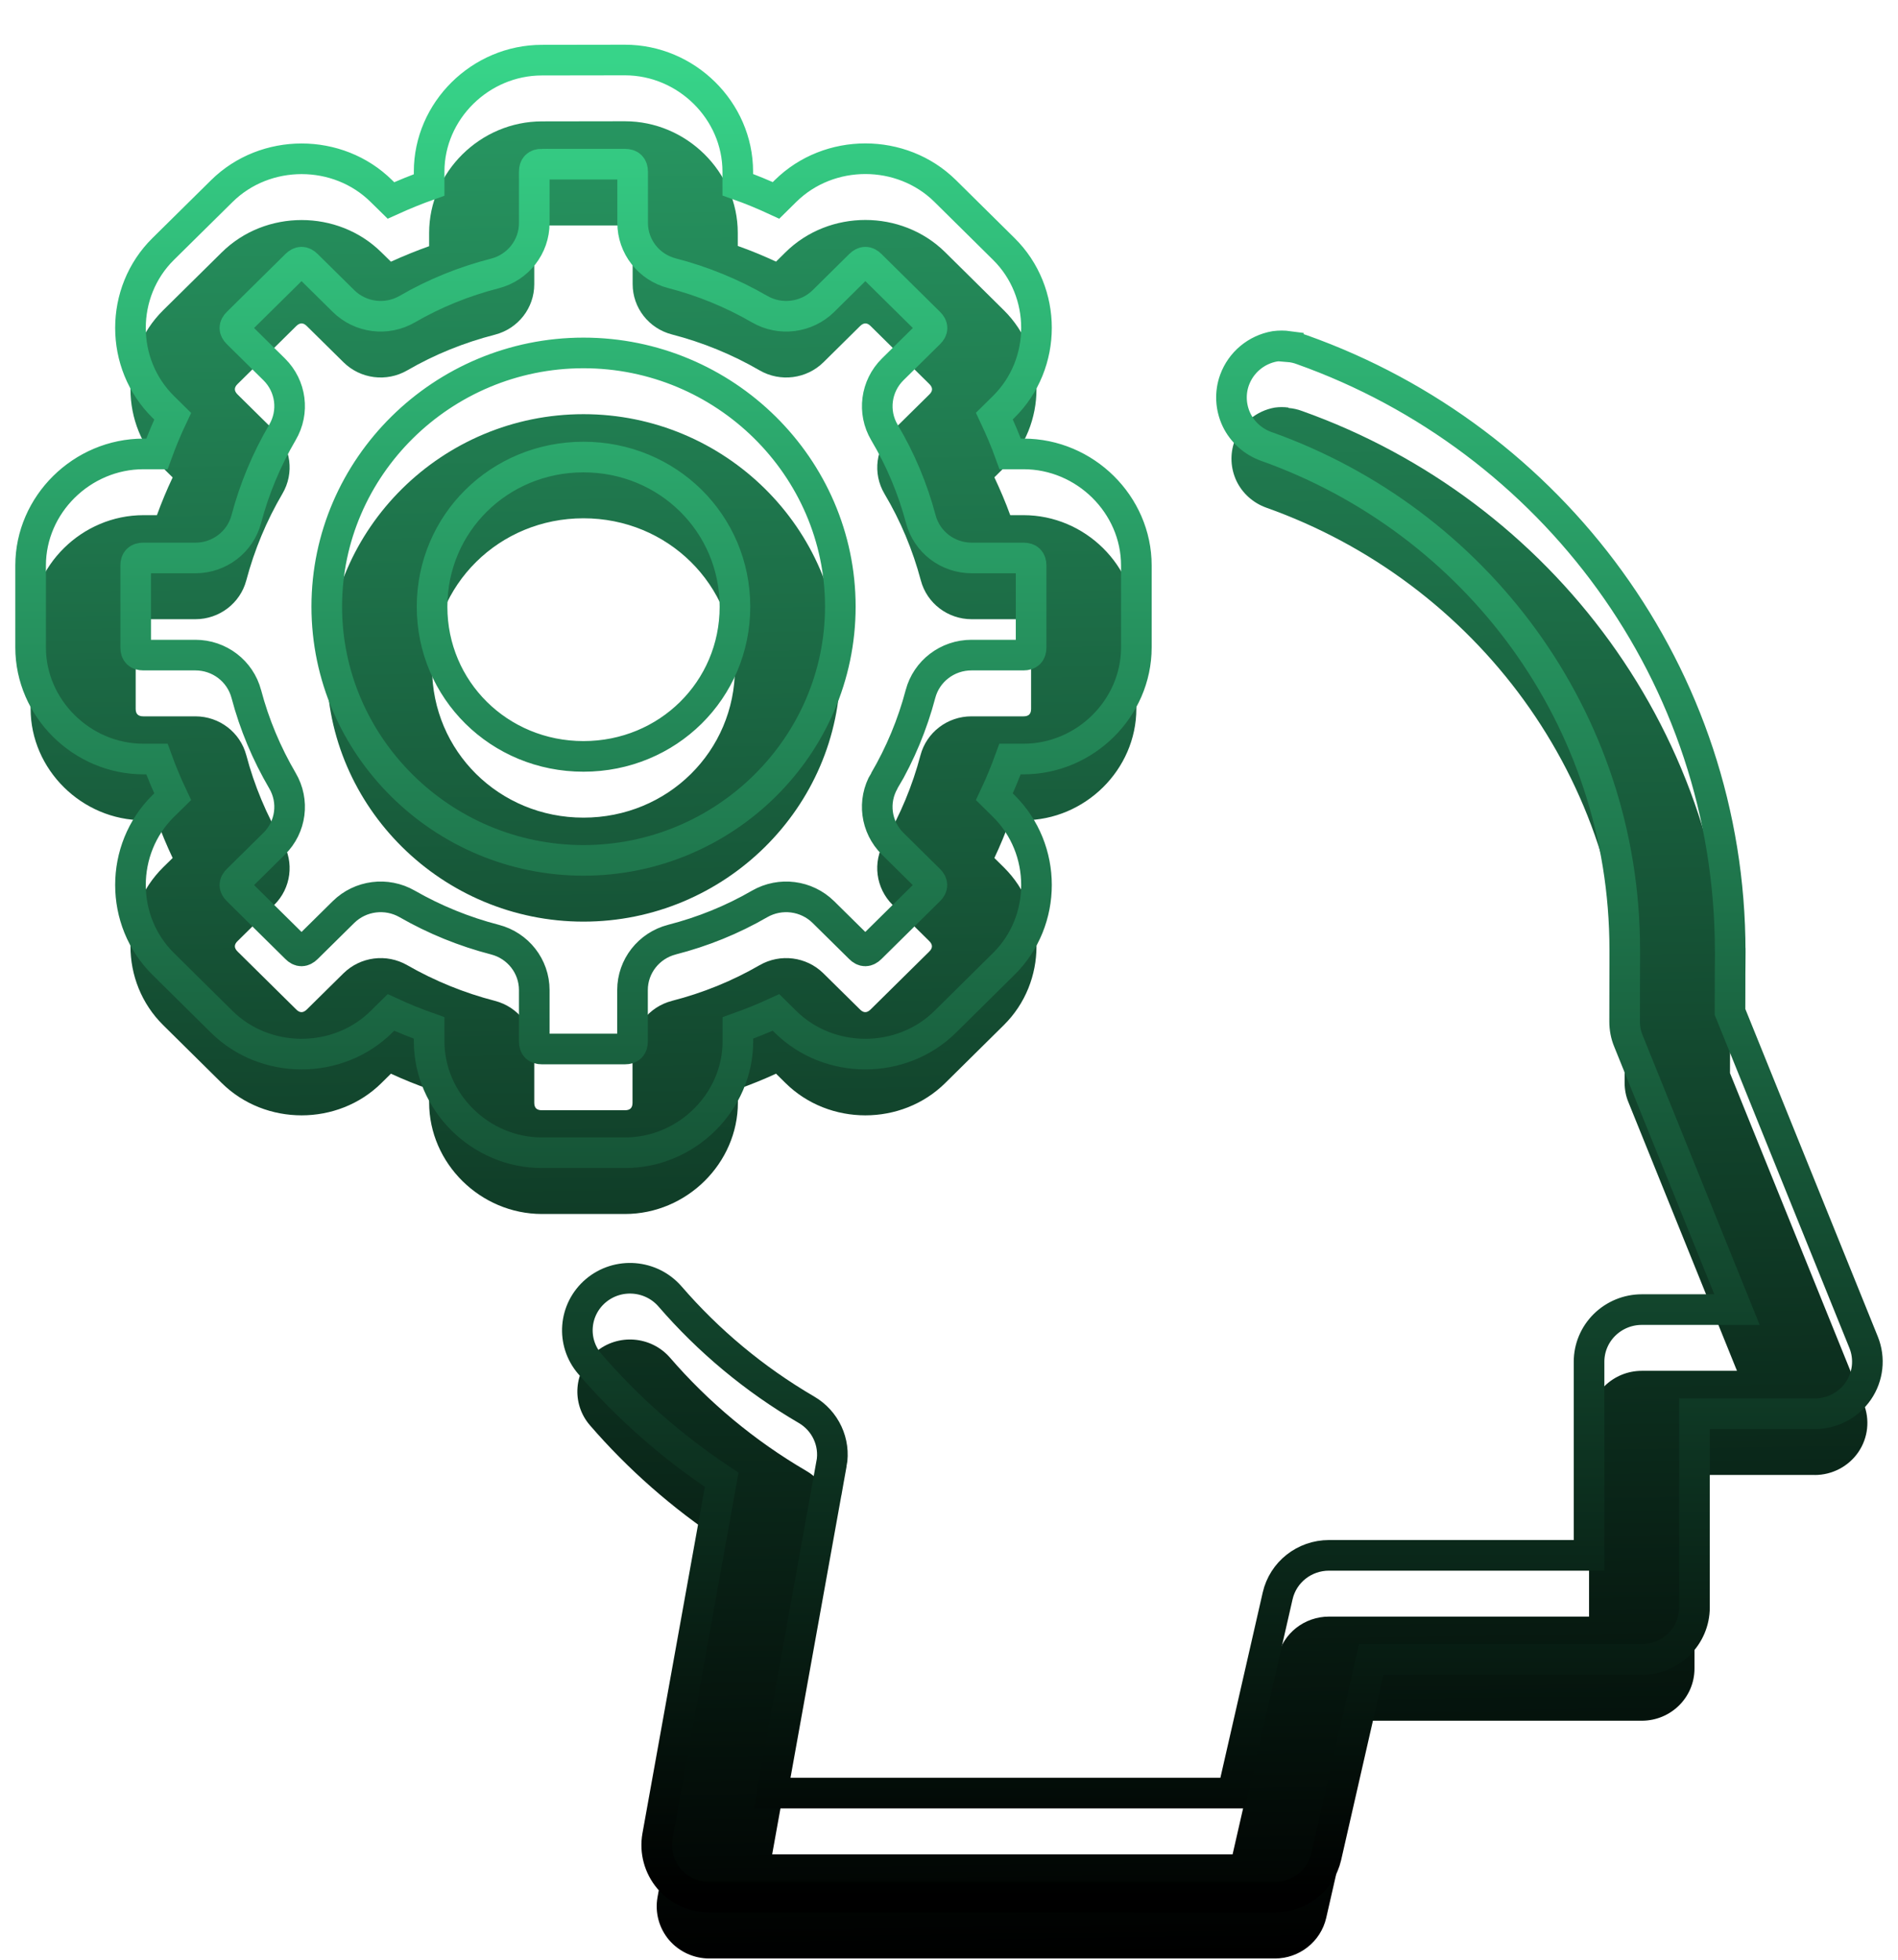 <svg width="31" height="32" viewBox="0 0 31 32" fill="none" xmlns="http://www.w3.org/2000/svg">
<g filter="url(#filter0_i_2376_7302)">
<path d="M8.852 0.982C7.846 0.982 7.009 1.809 7.009 2.803V3.02C6.798 3.095 6.59 3.18 6.385 3.273L6.23 3.121C5.519 2.417 4.334 2.417 3.622 3.121L2.665 4.066C1.953 4.769 1.953 5.94 2.665 6.643L2.82 6.796C2.725 6.996 2.639 7.203 2.563 7.412H2.344C1.338 7.412 0.5 8.239 0.5 9.233V10.572C0.5 11.566 1.338 12.394 2.344 12.394H2.563C2.639 12.604 2.725 12.809 2.82 13.01L2.665 13.162C1.953 13.866 1.953 15.036 2.665 15.739L3.622 16.685C4.334 17.388 5.519 17.388 6.23 16.685L6.385 16.532C6.588 16.626 6.797 16.71 7.009 16.785V17.002C7.009 17.996 7.846 18.823 8.852 18.823H10.208C11.214 18.823 12.052 17.996 12.052 17.002V16.785C12.262 16.71 12.471 16.626 12.675 16.532L12.83 16.685C13.542 17.388 14.726 17.388 15.438 16.685L16.395 15.739C17.107 15.036 17.107 13.866 16.395 13.162L16.241 13.01C16.336 12.809 16.421 12.603 16.497 12.394H16.717C17.723 12.394 18.56 11.566 18.56 10.572V9.233C18.56 8.239 17.723 7.412 16.717 7.412H16.5C16.424 7.201 16.336 6.996 16.241 6.794L16.395 6.642C17.107 5.938 17.107 4.768 16.395 4.065L15.438 3.119C14.726 2.416 13.542 2.416 12.83 3.119L12.675 3.272C12.472 3.178 12.263 3.091 12.05 3.016V2.802C12.05 1.808 11.213 0.98 10.207 0.98L8.852 0.982ZM8.852 2.681H10.208C10.293 2.681 10.333 2.72 10.333 2.805V3.64V3.639C10.333 4.026 10.596 4.363 10.974 4.461C11.477 4.591 11.958 4.788 12.407 5.048C12.745 5.243 13.173 5.188 13.45 4.915L14.047 4.325C14.107 4.266 14.163 4.266 14.221 4.325L15.178 5.27C15.238 5.329 15.238 5.384 15.178 5.442L14.58 6.032C14.304 6.305 14.248 6.729 14.446 7.063C14.709 7.505 14.908 7.982 15.04 8.478C15.139 8.851 15.48 9.111 15.871 9.111H16.717C16.802 9.111 16.841 9.15 16.841 9.234V10.574C16.841 10.658 16.802 10.697 16.717 10.697H15.867C15.475 10.697 15.133 10.958 15.034 11.333C14.903 11.829 14.705 12.305 14.445 12.749V12.747C14.248 13.081 14.304 13.503 14.579 13.776L15.177 14.366C15.236 14.425 15.236 14.48 15.177 14.538L14.22 15.483C14.16 15.542 14.104 15.542 14.046 15.483L13.448 14.893C13.172 14.621 12.745 14.566 12.407 14.76C11.958 15.02 11.477 15.214 10.974 15.343H10.975C10.596 15.441 10.331 15.779 10.331 16.166V17.006C10.331 17.09 10.292 17.129 10.207 17.129H8.851C8.766 17.129 8.726 17.09 8.726 17.006V16.166C8.726 15.779 8.462 15.441 8.084 15.343C7.581 15.213 7.099 15.017 6.651 14.76C6.313 14.566 5.886 14.621 5.61 14.893L5.012 15.483C4.952 15.542 4.896 15.542 4.838 15.483L3.881 14.538C3.821 14.479 3.821 14.424 3.881 14.366L4.479 13.776C4.755 13.503 4.81 13.081 4.613 12.747C4.354 12.304 4.154 11.829 4.023 11.332V11.333C3.924 10.958 3.583 10.697 3.191 10.697H2.341C2.256 10.697 2.216 10.658 2.216 10.574V9.234C2.216 9.15 2.256 9.111 2.341 9.111H3.191C3.583 9.111 3.924 8.85 4.023 8.476C4.155 7.979 4.353 7.504 4.613 7.061C4.81 6.727 4.755 6.305 4.479 6.032L3.881 5.442C3.821 5.383 3.821 5.328 3.881 5.27L4.838 4.325C4.898 4.266 4.953 4.266 5.012 4.325L5.61 4.915C5.886 5.188 6.313 5.243 6.651 5.048C7.099 4.788 7.581 4.594 8.084 4.465C8.462 4.367 8.726 4.03 8.726 3.643V2.803C8.726 2.719 8.766 2.68 8.851 2.68L8.852 2.681ZM21.044 5.656V5.655C20.971 5.645 20.896 5.645 20.822 5.655C20.519 5.708 20.269 5.917 20.164 6.204C20.087 6.415 20.099 6.648 20.195 6.853C20.293 7.057 20.468 7.213 20.683 7.29C24.094 8.502 26.537 11.717 26.537 15.509C26.536 15.603 26.537 15.596 26.537 15.703C26.537 15.813 26.537 15.959 26.536 16.104C26.536 16.392 26.535 16.68 26.535 16.68V16.681C26.535 16.789 26.555 16.898 26.597 16.998L28.37 21.384H26.815C26.587 21.384 26.368 21.474 26.206 21.634C26.045 21.793 25.954 22.009 25.954 22.235V25.397H21.707C21.304 25.397 20.957 25.671 20.868 26.058L20.132 29.279H12.612L13.581 23.9L13.582 23.901C13.645 23.552 13.482 23.201 13.173 23.02C12.319 22.522 11.569 21.893 10.944 21.17C10.635 20.814 10.093 20.771 9.731 21.076C9.37 21.382 9.328 21.918 9.636 22.274C10.255 22.99 10.978 23.627 11.787 24.163L10.739 29.981C10.695 30.229 10.764 30.484 10.927 30.677C11.091 30.869 11.332 30.98 11.587 30.98H20.822C21.223 30.98 21.571 30.705 21.661 30.317L22.396 27.097H26.816C27.291 27.097 27.676 26.716 27.676 26.246V23.084H29.639L29.64 23.085C29.925 23.085 30.192 22.945 30.352 22.712C30.512 22.479 30.544 22.181 30.439 21.92L28.256 16.523C28.256 16.423 28.256 16.32 28.257 16.112C28.257 15.966 28.257 15.824 28.259 15.711C28.259 15.602 28.262 15.426 28.259 15.533C28.259 11.019 25.345 7.162 21.266 5.711C21.196 5.685 21.123 5.668 21.047 5.662L21.044 5.656ZM9.53 5.763C7.224 5.763 5.337 7.627 5.337 9.905C5.337 12.183 7.224 14.049 9.53 14.049C11.836 14.049 13.725 12.184 13.725 9.905C13.725 7.627 11.838 5.763 9.53 5.763ZM9.53 7.463C10.906 7.463 12.004 8.546 12.004 9.907C12.004 11.266 10.908 12.351 9.53 12.351C8.154 12.351 7.057 11.267 7.057 9.907C7.057 8.547 8.154 7.463 9.53 7.463Z" fill="url(#paint0_linear_2376_7302)"/>
</g>
<path d="M8.852 0.982C7.846 0.982 7.009 1.809 7.009 2.803V3.02C6.798 3.095 6.59 3.18 6.385 3.273L6.23 3.121C5.519 2.417 4.334 2.417 3.622 3.121L2.665 4.066C1.953 4.769 1.953 5.94 2.665 6.643L2.82 6.796C2.725 6.996 2.639 7.203 2.563 7.412H2.344C1.338 7.412 0.5 8.239 0.5 9.233V10.572C0.5 11.566 1.338 12.394 2.344 12.394H2.563C2.639 12.604 2.725 12.809 2.82 13.01L2.665 13.162C1.953 13.866 1.953 15.036 2.665 15.739L3.622 16.685C4.334 17.388 5.519 17.388 6.23 16.685L6.385 16.532C6.588 16.626 6.797 16.71 7.009 16.785V17.002C7.009 17.996 7.846 18.823 8.852 18.823H10.208C11.214 18.823 12.052 17.996 12.052 17.002V16.785C12.262 16.71 12.471 16.626 12.675 16.532L12.83 16.685C13.542 17.388 14.726 17.388 15.438 16.685L16.395 15.739C17.107 15.036 17.107 13.866 16.395 13.162L16.241 13.01C16.336 12.809 16.421 12.603 16.497 12.394H16.717C17.723 12.394 18.56 11.566 18.56 10.572V9.233C18.56 8.239 17.723 7.412 16.717 7.412H16.5C16.424 7.201 16.336 6.996 16.241 6.794L16.395 6.642C17.107 5.938 17.107 4.768 16.395 4.065L15.438 3.119C14.726 2.416 13.542 2.416 12.83 3.119L12.675 3.272C12.472 3.178 12.263 3.091 12.05 3.016V2.802C12.05 1.808 11.213 0.98 10.207 0.98L8.852 0.982ZM8.852 2.681H10.208C10.293 2.681 10.333 2.72 10.333 2.805V3.64V3.639C10.333 4.026 10.596 4.363 10.974 4.461C11.477 4.591 11.958 4.788 12.407 5.048C12.745 5.243 13.173 5.188 13.45 4.915L14.047 4.325C14.107 4.266 14.163 4.266 14.221 4.325L15.178 5.27C15.238 5.329 15.238 5.384 15.178 5.442L14.58 6.032C14.304 6.305 14.248 6.729 14.446 7.063C14.709 7.505 14.908 7.982 15.04 8.478C15.139 8.851 15.48 9.111 15.871 9.111H16.717C16.802 9.111 16.841 9.15 16.841 9.234V10.574C16.841 10.658 16.802 10.697 16.717 10.697H15.867C15.475 10.697 15.133 10.958 15.034 11.333C14.903 11.829 14.705 12.305 14.445 12.749V12.747C14.248 13.081 14.304 13.503 14.579 13.776L15.177 14.366C15.236 14.425 15.236 14.48 15.177 14.538L14.22 15.483C14.16 15.542 14.104 15.542 14.046 15.483L13.448 14.893C13.172 14.621 12.745 14.566 12.407 14.76C11.958 15.02 11.477 15.214 10.974 15.343H10.975C10.596 15.441 10.331 15.779 10.331 16.166V17.006C10.331 17.09 10.292 17.129 10.207 17.129H8.851C8.766 17.129 8.726 17.09 8.726 17.006V16.166C8.726 15.779 8.462 15.441 8.084 15.343C7.581 15.213 7.099 15.017 6.651 14.76C6.313 14.566 5.886 14.621 5.61 14.893L5.012 15.483C4.952 15.542 4.896 15.542 4.838 15.483L3.881 14.538C3.821 14.479 3.821 14.424 3.881 14.366L4.479 13.776C4.755 13.503 4.81 13.081 4.613 12.747C4.354 12.304 4.154 11.829 4.023 11.332V11.333C3.924 10.958 3.583 10.697 3.191 10.697H2.341C2.256 10.697 2.216 10.658 2.216 10.574V9.234C2.216 9.15 2.256 9.111 2.341 9.111H3.191C3.583 9.111 3.924 8.85 4.023 8.476C4.155 7.979 4.353 7.504 4.613 7.061C4.81 6.727 4.755 6.305 4.479 6.032L3.881 5.442C3.821 5.383 3.821 5.328 3.881 5.27L4.838 4.325C4.898 4.266 4.953 4.266 5.012 4.325L5.61 4.915C5.886 5.188 6.313 5.243 6.651 5.048C7.099 4.788 7.581 4.594 8.084 4.465C8.462 4.367 8.726 4.03 8.726 3.643V2.803C8.726 2.719 8.766 2.68 8.851 2.68L8.852 2.681ZM21.044 5.656V5.655C20.971 5.645 20.896 5.645 20.822 5.655C20.519 5.708 20.269 5.917 20.164 6.204C20.087 6.415 20.099 6.648 20.195 6.853C20.293 7.057 20.468 7.213 20.683 7.29C24.094 8.502 26.537 11.717 26.537 15.509C26.536 15.603 26.537 15.596 26.537 15.703C26.537 15.813 26.537 15.959 26.536 16.104C26.536 16.392 26.535 16.68 26.535 16.68V16.681C26.535 16.789 26.555 16.898 26.597 16.998L28.37 21.384H26.815C26.587 21.384 26.368 21.474 26.206 21.634C26.045 21.793 25.954 22.009 25.954 22.235V25.397H21.707C21.304 25.397 20.957 25.671 20.868 26.058L20.132 29.279H12.612L13.581 23.9L13.582 23.901C13.645 23.552 13.482 23.201 13.173 23.02C12.319 22.522 11.569 21.893 10.944 21.17C10.635 20.814 10.093 20.771 9.731 21.076C9.37 21.382 9.328 21.918 9.636 22.274C10.255 22.99 10.978 23.627 11.787 24.163L10.739 29.981C10.695 30.229 10.764 30.484 10.927 30.677C11.091 30.869 11.332 30.98 11.587 30.98H20.822C21.223 30.98 21.571 30.705 21.661 30.317L22.396 27.097H26.816C27.291 27.097 27.676 26.716 27.676 26.246V23.084H29.639L29.64 23.085C29.925 23.085 30.192 22.945 30.352 22.712C30.512 22.479 30.544 22.181 30.439 21.92L28.256 16.523C28.256 16.423 28.256 16.32 28.257 16.112C28.257 15.966 28.257 15.824 28.259 15.711C28.259 15.602 28.262 15.426 28.259 15.533C28.259 11.019 25.345 7.162 21.266 5.711C21.196 5.685 21.123 5.668 21.047 5.662L21.044 5.656ZM9.53 5.763C7.224 5.763 5.337 7.627 5.337 9.905C5.337 12.183 7.224 14.049 9.53 14.049C11.836 14.049 13.725 12.184 13.725 9.905C13.725 7.627 11.838 5.763 9.53 5.763ZM9.53 7.463C10.906 7.463 12.004 8.546 12.004 9.907C12.004 11.266 10.908 12.351 9.53 12.351C8.154 12.351 7.057 11.267 7.057 9.907C7.057 8.547 8.154 7.463 9.53 7.463Z" stroke="url(#paint1_linear_2376_7302)" stroke-width="0.5"/>
<defs>
<filter id="filter0_i_2376_7302" x="0.25" y="0.73" width="30.5" height="31.5" filterUnits="userSpaceOnUse" color-interpolation-filters="sRGB">
<feFlood flood-opacity="0" result="BackgroundImageFix"/>
<feBlend mode="normal" in="SourceGraphic" in2="BackgroundImageFix" result="shape"/>
<feColorMatrix in="SourceAlpha" type="matrix" values="0 0 0 0 0 0 0 0 0 0 0 0 0 0 0 0 0 0 127 0" result="hardAlpha"/>
<feOffset dy="1"/>
<feGaussianBlur stdDeviation="0.5"/>
<feComposite in2="hardAlpha" operator="arithmetic" k2="-1" k3="1"/>
<feColorMatrix type="matrix" values="0 0 0 0 0.4 0 0 0 0 0.933 0 0 0 0 0.645 0 0 0 0.5 0"/>
<feBlend mode="normal" in2="shape" result="effect1_innerShadow_2376_7302"/>
</filter>
<linearGradient id="paint0_linear_2376_7302" x1="14.947" y1="-11.807" x2="15.501" y2="30.98" gradientUnits="userSpaceOnUse">
<stop stop-color="#37D489"/>
<stop offset="1"/>
</linearGradient>
<linearGradient id="paint1_linear_2376_7302" x1="15.5" y1="0.98" x2="15.5" y2="30.98" gradientUnits="userSpaceOnUse">
<stop stop-color="#37D489"/>
<stop offset="1"/>
</linearGradient>
</defs>
</svg>
